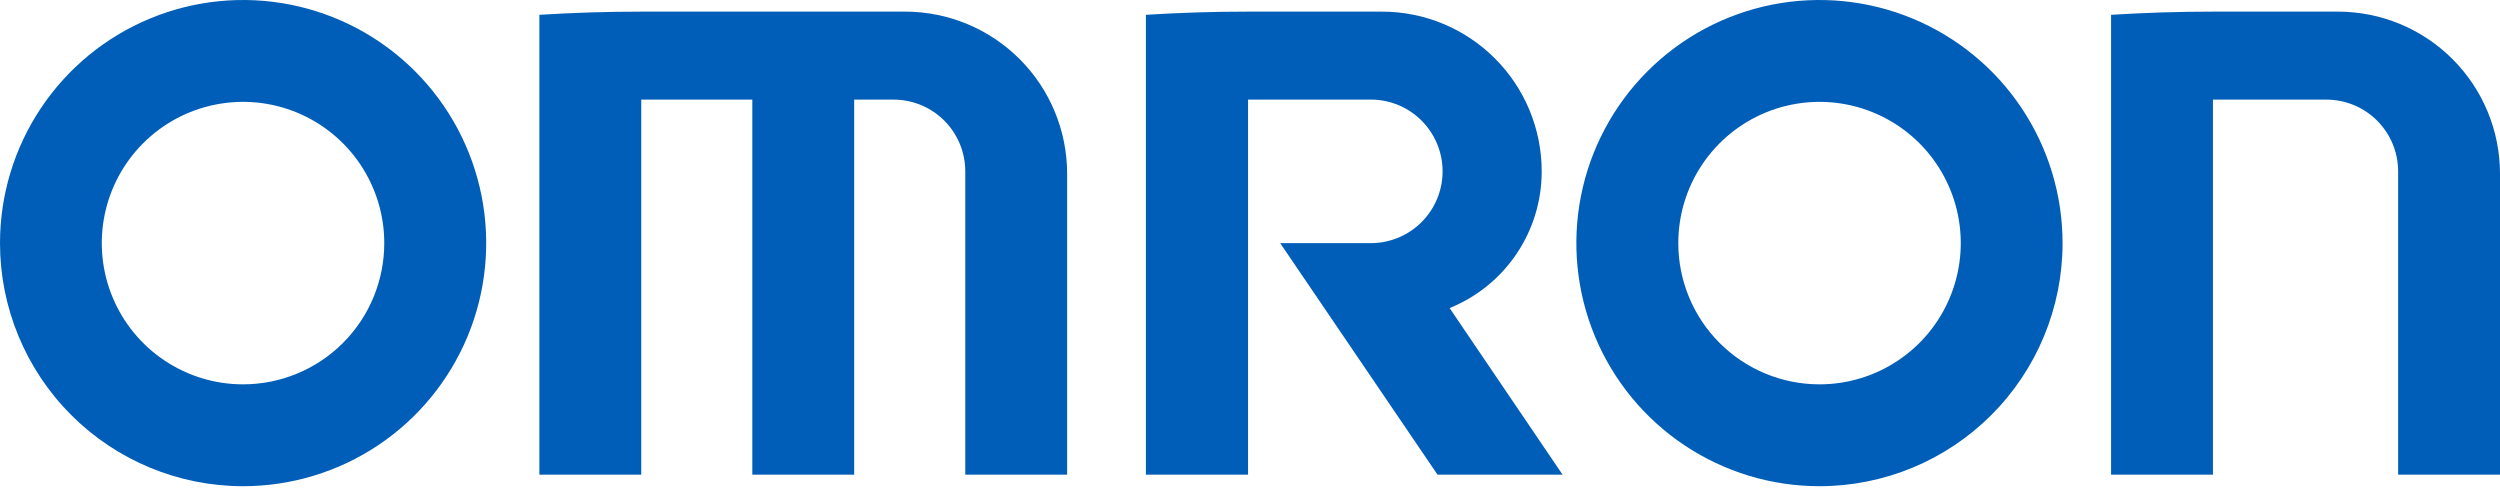 <?xml version="1.0" encoding="UTF-8"?> <svg xmlns="http://www.w3.org/2000/svg" width="300" height="59" viewBox="0 0 300 59" fill="none"> <path d="M29.163 46.121C25.811 46.121 22.534 45.127 19.747 43.264C16.959 41.402 14.787 38.755 13.504 35.658C12.221 32.561 11.886 29.153 12.54 25.866C13.194 22.578 14.808 19.558 17.178 17.188C19.549 14.817 22.569 13.203 25.856 12.549C29.144 11.895 32.552 12.231 35.649 13.513C38.746 14.796 41.393 16.969 43.255 19.756C45.118 22.543 46.112 25.82 46.112 29.172C46.113 31.398 45.675 33.603 44.824 35.66C43.973 37.717 42.724 39.585 41.15 41.16C39.576 42.734 37.707 43.982 35.65 44.833C33.593 45.685 31.389 46.122 29.163 46.121V46.121ZM29.163 58.344C34.933 58.346 40.574 56.637 45.373 53.432C50.171 50.228 53.911 45.673 56.121 40.342C58.33 35.012 58.909 29.146 57.785 23.487C56.66 17.827 53.883 12.628 49.803 8.548C45.724 4.467 40.526 1.688 34.867 0.561C29.208 -0.565 23.342 0.012 18.011 2.22C12.68 4.427 8.123 8.166 4.917 12.964C1.711 17.762 2.9336e-07 23.402 0 29.172C-3.93274e-07 36.907 3.072 44.326 8.541 49.797C14.01 55.267 21.427 58.342 29.163 58.344" fill="#005EB8"></path> <path d="M218.335 58.344C212.565 58.344 206.924 56.633 202.127 53.427C197.329 50.221 193.59 45.665 191.382 40.334C189.175 35.003 188.598 29.137 189.724 23.477C190.85 17.818 193.63 12.62 197.71 8.541C201.791 4.462 206.99 1.684 212.649 0.559C218.309 -0.565 224.175 0.014 229.505 2.223C234.835 4.433 239.391 8.173 242.595 12.972C245.799 17.77 247.509 23.411 247.507 29.181C247.505 36.917 244.43 44.334 238.959 49.803C233.489 55.272 226.07 58.344 218.335 58.344V58.344ZM218.335 46.121C221.688 46.123 224.966 45.13 227.755 43.268C230.543 41.407 232.717 38.76 234.001 35.662C235.285 32.565 235.621 29.157 234.968 25.868C234.314 22.579 232.7 19.558 230.329 17.188C227.958 14.817 224.937 13.202 221.648 12.549C218.36 11.895 214.951 12.231 211.854 13.515C208.756 14.799 206.11 16.973 204.248 19.762C202.386 22.55 201.394 25.828 201.395 29.181C201.395 31.406 201.834 33.609 202.685 35.664C203.536 37.719 204.784 39.587 206.357 41.16C207.93 42.732 209.797 43.98 211.852 44.831C213.908 45.683 216.11 46.121 218.335 46.121" fill="#005EB8"></path> <path d="M64.726 1.777V56.958H76.949V11.954H90.279V56.958H102.502V11.954H107.228C108.359 11.954 109.478 12.176 110.523 12.609C111.567 13.042 112.516 13.677 113.316 14.477C114.115 15.277 114.748 16.227 115.18 17.272C115.612 18.317 115.834 19.437 115.833 20.567V56.958H128.056V20.846C128.056 15.689 126.008 10.743 122.362 7.096C118.716 3.448 113.771 1.398 108.614 1.395H76.986C72.874 1.395 68.788 1.522 64.726 1.777Z" fill="#005EB8"></path> <path d="M253.33 1.777V56.958H265.553V11.954H279.163C281.447 11.954 283.638 12.861 285.254 14.476C286.869 16.092 287.777 18.283 287.777 20.567V56.958H300V20.846C300 15.689 297.952 10.743 294.306 7.096C290.66 3.448 285.715 1.398 280.558 1.395H265.544C261.395 1.395 257.377 1.526 253.33 1.777Z" fill="#005EB8"></path> <path d="M137.507 1.777V56.958H149.767V11.954H164.214C165.368 11.916 166.519 12.11 167.596 12.526C168.674 12.941 169.657 13.569 170.487 14.373C171.317 15.176 171.977 16.138 172.428 17.201C172.879 18.265 173.111 19.408 173.111 20.563C173.111 21.718 172.879 22.861 172.428 23.924C171.977 24.988 171.317 25.95 170.487 26.753C169.657 27.556 168.674 28.184 167.596 28.6C166.519 29.015 165.368 29.21 164.214 29.172H153.619L172.502 56.958H187.507L173.953 36.968C177.221 35.647 180.018 33.38 181.987 30.458C183.957 27.535 185.007 24.091 185.005 20.567C185.005 15.483 182.985 10.606 179.389 7.011C175.794 3.415 170.917 1.395 165.833 1.395H149.712C145.606 1.395 141.538 1.522 137.507 1.777Z" fill="#005EB8"></path> </svg> 
